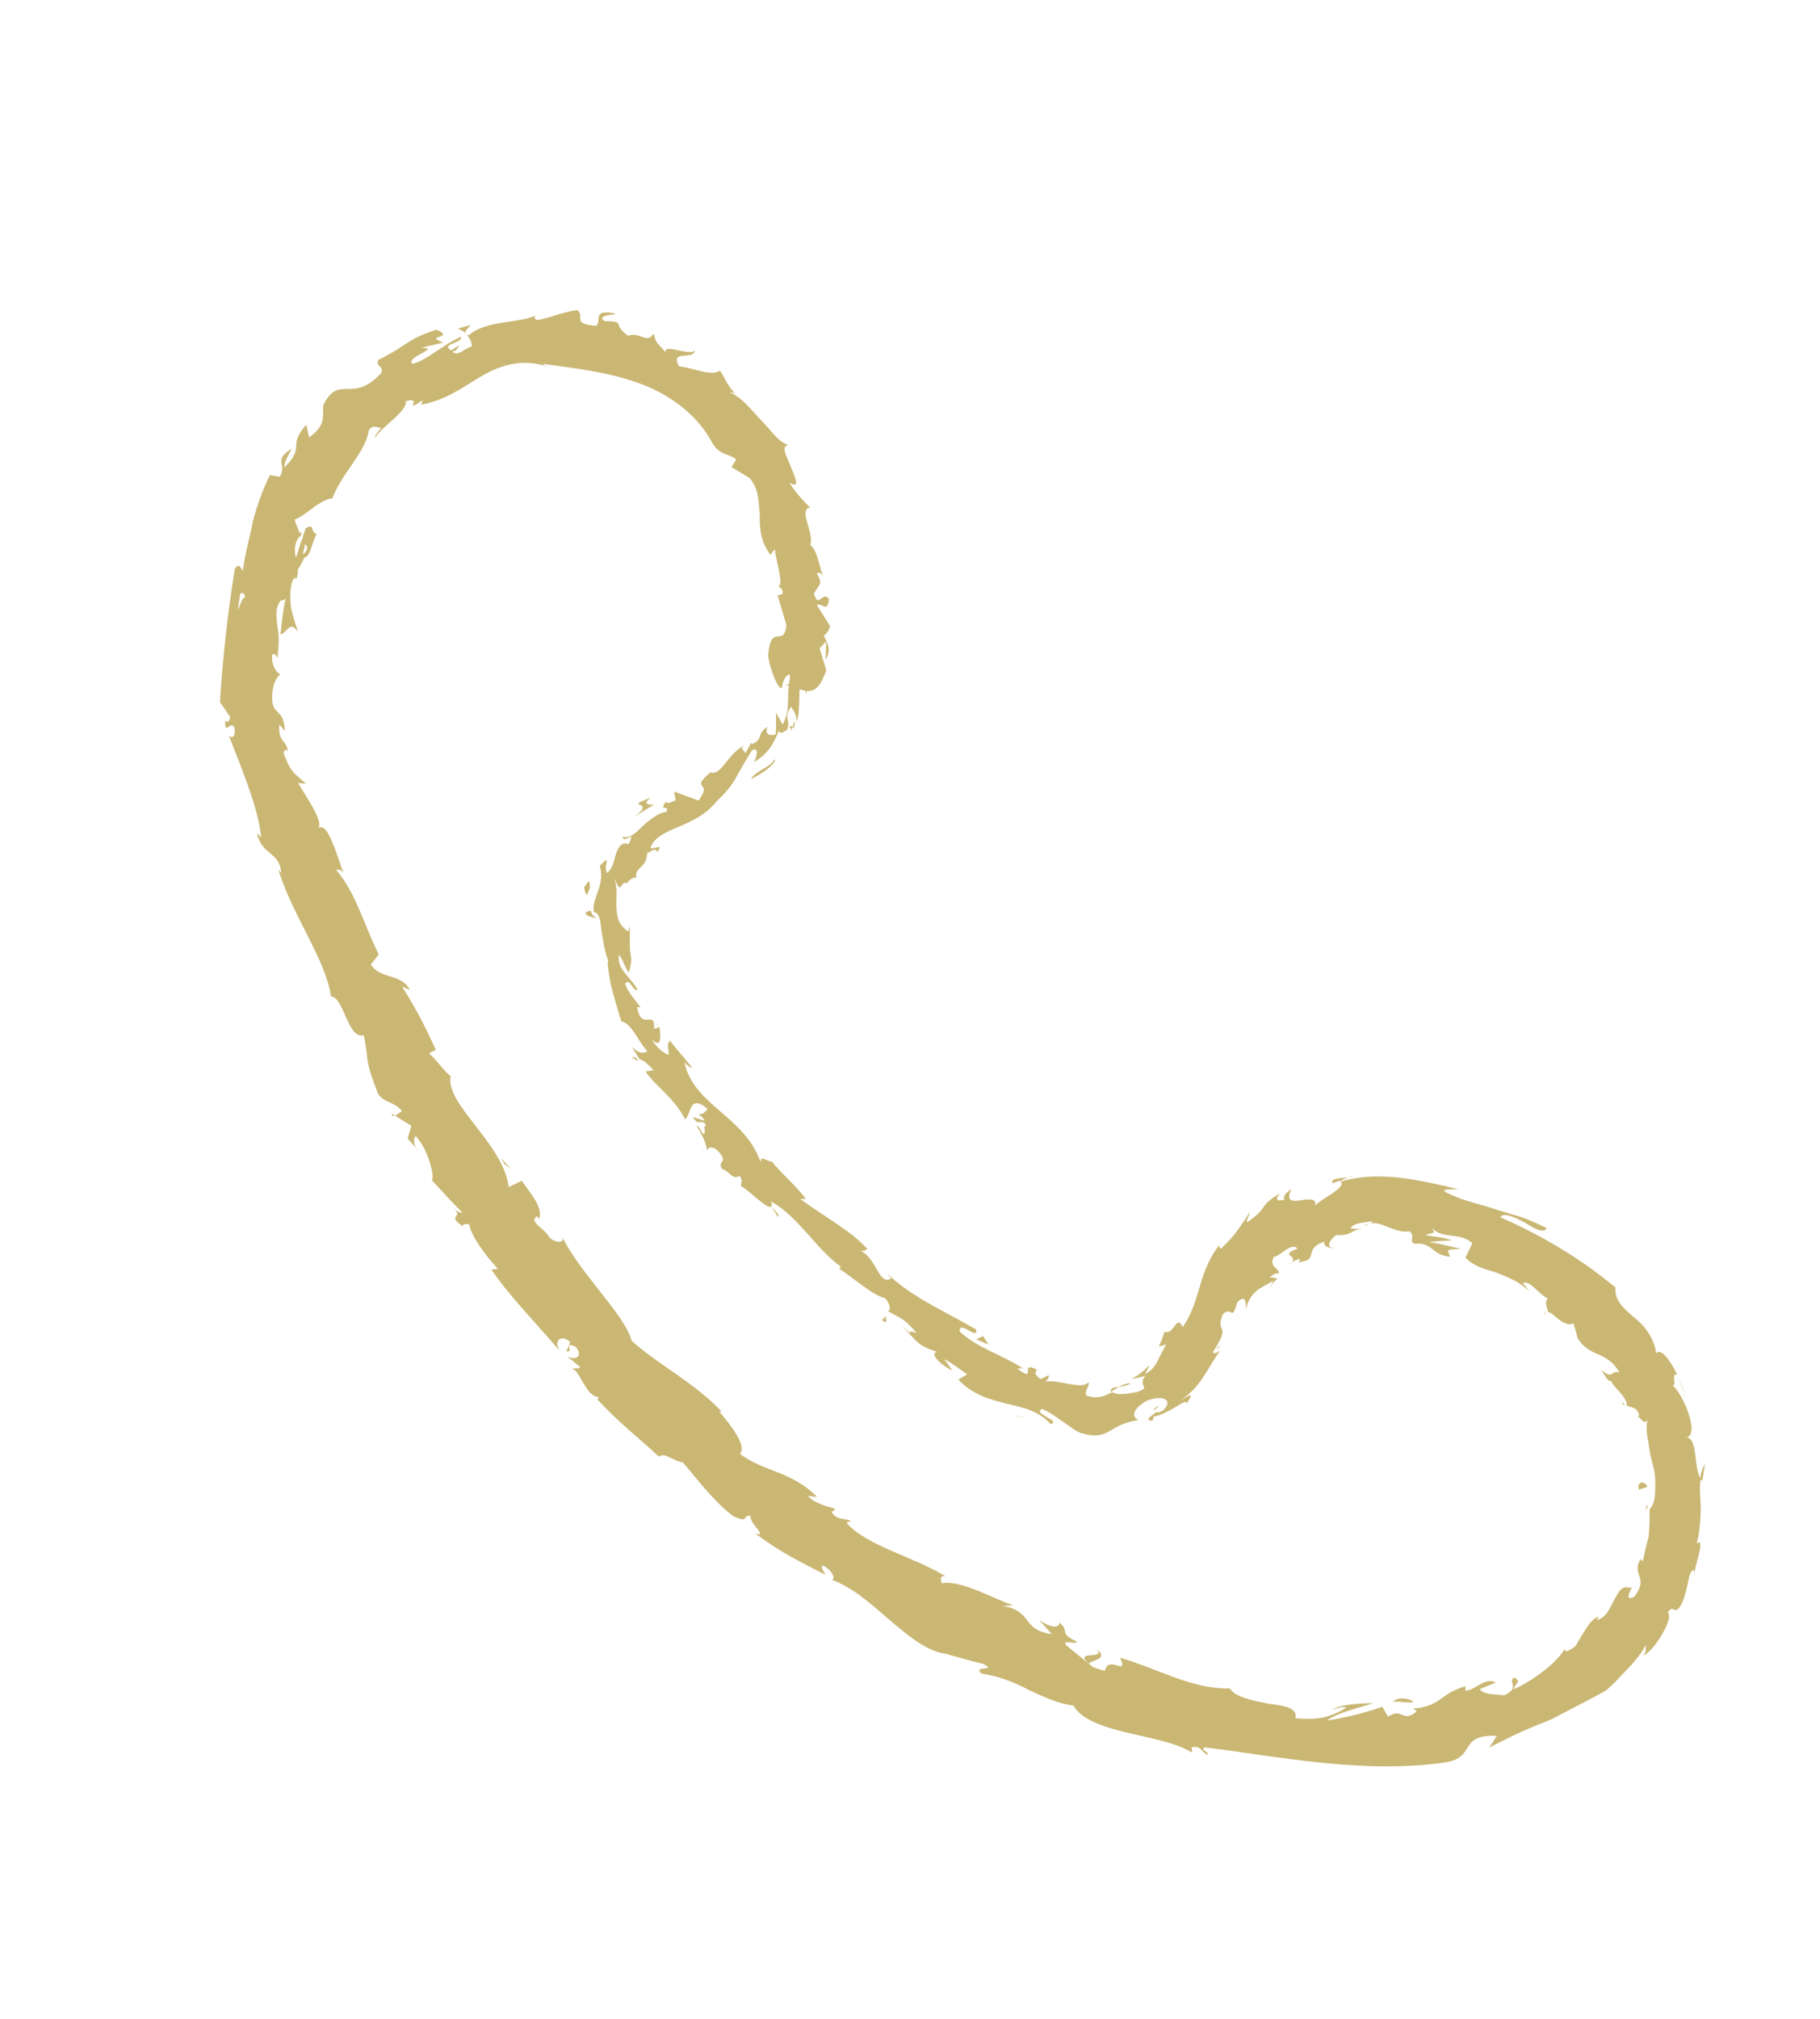 <svg xmlns="http://www.w3.org/2000/svg" id="Calque_1" data-name="Calque 1" viewBox="0 0 58 64.3"><defs><style>      .cls-1 {        fill: #cab774;      }    </style></defs><path class="cls-1" d="M25.58,18.21c-.09-.07-.24,0-.19.23l.3.13-.12-.36Z"></path><path class="cls-1" d="M25.2,19.84c.14.26.38.6.65.42-.28-.29-.16-.36-.49-.64-.06-.23.05-.41.16-.38-.08-.08.02-.37-.17-.48-.2.33-.13.7.05,1.1-.06.09-.14,0-.19-.01Z"></path><path class="cls-1" d="M24.58,38.43l-.08-.13s.05.08.08.13Z"></path><path class="cls-1" d="M36.9,44.78c-.1.08-.14.12-.13.15.1-.07.17-.15.13-.15Z"></path><path class="cls-1" d="M38.86,42.85s-.06.08-.08.13c.05-.04.09-.08.08-.13Z"></path><path class="cls-1" d="M24.58,38.43l.21.33c.08-.05-.09-.18-.21-.33Z"></path><path class="cls-1" d="M25.29,23.2c.03-.09.04-.17.03-.24l-.07.21.03.03Z"></path><path class="cls-1" d="M20.33,33.79l-.06-.1s-.1-.02-.15-.02l.21.13Z"></path><path class="cls-1" d="M18.66,29.07c0,.12.24.15.35.18-.1-.06-.16-.14-.18-.24-.05,0-.1.02-.17.06Z"></path><path class="cls-1" d="M23.87,23.6s.03-.08.05-.12c-.01.03-.03.08-.05.12Z"></path><path class="cls-1" d="M22.41,36.6s-.03.06-.04.09c.02-.02.03-.05.04-.09Z"></path><path class="cls-1" d="M25.82,16.12s-.03.01-.04.01c.03.02.05.03.04-.01Z"></path><path class="cls-1" d="M25.18,21.9v-.08c-.05-.01-.1-.02-.14-.03l.14.11Z"></path><path class="cls-1" d="M41.28,40.15s0,0-.02,0c-.06.07-.02.04.02,0Z"></path><path class="cls-1" d="M34.94,52.53c.34.36-.77,0-.23.47-.02-.11.69-.14.23-.47Z"></path><path class="cls-1" d="M25.2,23.31l-.1.2c.05-.09.08-.15.1-.2Z"></path><path class="cls-1" d="M34.71,52.99h0s.06.05.06.05c-.02-.02-.04-.03-.06-.05Z"></path><path class="cls-1" d="M49.25,41.9s.01-.09,0-.15c-.01.02-.02.06,0,.15Z"></path><path class="cls-1" d="M43.23,39.12l.17.02c-.07-.02-.12-.02-.17-.02Z"></path><path class="cls-1" d="M51.66,44.54c.03.09,0,.13.1.23,0-.02,0-.03,0-.05-.05-.03-.09-.07-.1-.19Z"></path><path class="cls-1" d="M52.44,48.09s.04-.04.06-.06c0-.04,0-.08,0-.12l-.06.18Z"></path><path class="cls-1" d="M14.59,10.47c.11.04.19.09.26.15-.11-.15.51-.39-.26-.15Z"></path><path class="cls-1" d="M25.16,23.14c.04.05.05.1.03.17.02-.05.04-.1.06-.15-.03-.03-.06-.05-.09-.03Z"></path><path class="cls-1" d="M53.46,43.85c.1.22.2.44.26.68-.04-.21-.14-.45-.26-.68Z"></path><path class="cls-1" d="M13.34,36.66l-.1-.11c.03.05.06.09.1.11Z"></path><path class="cls-1" d="M54.32,46.65c-.08.15-.12.29-.14.44.02.03.04.06.07.08l.08-.52Z"></path><path class="cls-1" d="M14.85,10.63h0s0,0,0,0Z"></path><path class="cls-1" d="M19.57,9.98c-.7-.14-.39.24-.57.4-.81-.06-.34-.31-.6-.5-.54.06-.94.29-1.31.31-.03-.05-.1-.07-.02-.14-.52.25-1.6.15-2.13.63-.05-.01-.08-.03-.1-.05.14.13.19.28.2.4-.28.09-.45.34-.62.17.17-.04.16-.13.22-.21l-.26.17c-.36-.21.37-.22.31-.43-.57.24-1.1.76-1.55.86-.22-.23.95-.51.28-.51l.71-.17c-.68-.24.43-.12-.22-.41-.95.3-.97.54-1.85.96-.11.25.19.17.09.42-.91,1-1.34.02-1.84,1.01-.06.32.13.63-.46,1.04l-.09-.4c-.63.71,0,.68-.7,1.36-.02-.21.31-.67.2-.58-.57.38-.09.48-.35.88l-.31-.06c-.22.45-.4.95-.54,1.47-.1.53-.26,1.05-.32,1.58-.07-.08-.12-.28-.26-.05-.22,1.37-.39,2.89-.47,4.23l.32.47c.01.11-.09.23-.15.11-.03.52.16,0,.29.23.06.28-.09.4-.19.23.33.86.97,2.34,1.04,3.28l-.13-.15c.14.72.73.59.77,1.27l-.09-.1c.46,1.49,1.5,2.84,1.68,4.04.41.02.54,1.39,1.04,1.23.19.88,0,.7.45,1.85.14.29.52.26.77.57l-.22.15.52.32-.12.41.26.28c-.07-.14-.07-.33,0-.36.41.44.61,1.31.51,1.4.32.35.64.7.97,1.03-.11.04-.27-.14-.43-.25.65.46-.15.27.44.69,0-.11.16-.05.21-.07.06.38.52,1,.92,1.43l-.21.02c.59.86,1.41,1.69,2.17,2.58-.21-.37.1-.51.34-.27l-.12.29c.28.05-.15-.34.3-.14.26.35-.05.43-.28.3l.42.34c-.04.08-.16.02-.26.06.27.05.41.87.85.9l-.04.08c.81.86,1.26,1.16,1.96,1.82.18-.16.42.13.76.18.46.53.93,1.19,1.6,1.71.55.26.27-.06.57,0-.1.2.59.69.14.56.83.59,1.08.72,2.23,1.31-.07-.15-.17-.27-.06-.29.21.1.39.36.3.44h-.06c1.37.47,2.5,2.29,3.76,2.38h-.07c.39.1.77.22,1.17.31.48.26-.37.02-.06.31.67.1,1.12.32,1.55.54.44.2.84.4,1.38.48.55.93,2.79.87,3.79,1.5l-.03-.17c.31-.08.32.17.53.24,0-.12-.29-.19-.09-.24,2.42.3,5.06.86,7.7.47.95-.19.35-.88,1.59-.84-.08.13-.16.25-.24.37.44-.21.88-.45,1.33-.63.22-.1.46-.18.68-.28l.65-.34.65-.34.37-.2c.17-.12.26-.24.36-.32.34-.38.72-.7.95-1.16-.02.14.04.19-.08.35.41-.21.98-1.25.78-1.37.16-.27.17.01.33-.12.15-.17.22-.45.28-.69.06-.24.06-.48.2-.55.04-.03.03.14.02.22,0-.31.4-1.28.09-1.07.1-.37.12-.74.13-1.08,0-.34-.06-.66,0-.97-.24-.37-.08-1.29-.46-1.33.43-.05-.07-1.34-.45-1.67.18.09-.07-.41.16-.32-.23-.49-.54-.87-.67-.68-.07-.51-.39-.91-.73-1.17-.33-.28-.6-.53-.57-.93-1.2-1-2.43-1.69-3.67-2.24.11-.16.46,0,.78.17.31.19.61.37.7.18-.3-.15-.57-.27-.83-.36-.27-.08-.52-.15-.77-.23-.48-.17-.99-.25-1.57-.53-.31-.15.24-.11.36-.12-1.3-.31-2.58-.6-3.76-.24,0-.04.12-.09.24-.14-.23.04-.56.01-.5.19.07-.03.15-.05.22-.08.38.19-.81.67-.79.84.12-.29-.16-.26-.42-.22-.25.04-.51.06-.32-.35-.14.08-.29.24-.21.33-.22.06-.33.03-.16-.19-.39.22-.47.37-.55.48-.09.11-.16.21-.48.43-.05-.07.06-.19.08-.32-.25.36-.44.73-.93,1.17-.01-.06-.12-.05.02-.2-.77.92-.62,1.82-1.23,2.69-.2-.44-.27.27-.58.15-.05.16-.11.33-.18.47.08-.02.16-.04.24-.07-.23.35-.32.8-.68.94.06-.09.1-.2.15-.29-.17.18-.36.34-.58.45.14-.02.29-.05.44-.1-.29.37.27.35-.33.54.12-.07-.47.15-.73-.02h0c-.21.12-.47.24-.82.11-.08-.11.12-.34.07-.42-.25.27-1.06-.15-1.43,0,.12-.02.18-.19.16-.23l-.26.13c-.18-.15-.2-.19-.11-.3-.6-.32.03.47-.63-.04.07.01.05-.03.19,0-.68-.44-1.46-.65-2.03-1.18,0-.39.59.31.53-.06-.93-.55-2.07-1.03-2.84-1.79l.13.16c-.41.25-.46-.69-1.01-.89.12.06.3-.07.24-.06-.5-.55-1.21-.92-2.13-1.58h.18c-.25-.36-.79-.82-1.08-1.19-.18-.01-.36-.22-.36.02-.51-1.48-2.14-1.8-2.43-3.19.09.12.29.24.22.14-.22-.27-.47-.54-.68-.83-.12.18-.04.19-.04.46-.18-.05-.41-.27-.55-.5.37.36.27-.17.26-.4-.04.06-.13.03-.18.08.05-.67-.4.1-.54-.7h.11c-.17-.24-.39-.45-.49-.75.17-.2.22.25.4.2-.19-.38-.69-.67-.59-1.12.12.16.19.42.31.57.14-.49.04-.5.03-.81v.03s0-.71,0-.71c-.02.06-.03.12-.04.18-.35-.21-.37-.5-.39-.79-.01-.3.06-.61-.1-.99.3.74.2.13.45.24.06-.13.26-.22.29-.16-.08-.36.34-.3.34-.81.08.04.24-.22.33-.02.22-.31-.16-.05-.22-.14.26-.68,1.4-.59,2.1-1.47.34-.32.52-.55.65-.81.14-.25.27-.48.49-.83.3-.11.06.38.06.38.43-.24.63-.58.79-1,.02.12.12.07.26-.02.14-.36-.15-.34.13-.74.07.11.18.26.18.47.08-.22.07-.46.08-.68,0-.23.03-.45,0-.67.16-.09.19.3.22.49.06-.26.04-.59.03-.88-.01-.29-.06-.52-.19-.6-.02.1-.06.2-.1.3.01-.17.21-.08.24.06.13.45-.16.6-.24.6v-.31c-.29.12-.27.41-.31.75,0,.18-.01.36-.02.55-.03.18-.08.35-.16.49-.07-.13-.14-.26-.21-.38,0,.22.01.46-.01.69-.16.06-.37.02-.26-.24-.38.23-.11.38-.47.54-.05,0-.05-.02-.04-.05l-.2.36c0-.11-.22-.13-.02-.27-.6.34-.7.94-1.08.88l.04-.05c-.78.64.07.28-.43.94l-.78-.29.05.28c-.1.04-.29.15-.31.04-.24.37.12.06.02.33-.29.03-.56.28-.79.48-.22.23-.42.38-.61.31.03.27.45-.28.19.24-.22-.08-.31.08-.39.27-.07.21-.08.45-.29.65-.15-.22.18-.65-.24-.23.08.22.05.5-.03.74-.09.25-.21.53-.15.74.16,0,.2.23.23.54.05.3.1.7.23,1.02-.06,0,0,.31.07.72.1.4.24.88.34,1.19h-.06c.35-.02.57.6.89.96-.17.08-.28.05-.49-.14l.24.39c.15.04.25.14.45.35l-.26.04c.35.5.91.83,1.26,1.52.2-.11.11-.84.72-.33-.07.1-.21.25-.38.12.06.04.23.12.28.26l-.36-.12c.15.32.24.03.41.25-.13.11.04.23-.09.29-.06-.04-.1-.23-.22-.27.17.26.34.61.33.79.05-.08.17-.15.34,0,.4.43-.02.29.15.6.19.02.36.38.55.21.12.12.05.23.05.33.29.14,1.04.97.98.54l-.04-.07s.03.02.04.03h0s0,0,0,0c.88.5,1.41,1.5,2.21,2.07l-.06.06c.5.32,1.02.82,1.46.94.13.11.22.38.09.41.39.23.49.19.92.7-.45-.16.04.2-.44-.2.42.42.45.61,1.1.8-.31.05.21.49.48.59l-.26-.36c.28.15.5.32.73.49l-.28.16c.43.48,1.01.64,1.54.77.54.13,1.01.22,1.4.65.38-.09-.63-.36-.26-.48.51.23,1.06.77,1.29.78.44.13.68.03.89-.1.22-.13.41-.25.88-.33-.16-.07-.28-.28.24-.6.51-.22.88-.05.57.27-.13.1-.22.1-.23.07-.17.13-.43.29-.13.28l.04-.13c.18-.02.47-.17.69-.3.21-.14.38-.23.35-.1.3-.45.06-.26-.27-.06.75-.48.9-1.02,1.34-1.64-.11.08-.26.13-.21.02.6-.93.03-.52.3-1.18.31-.28.27.28.46-.38.29-.29.27.06.28.23.1-.62.64-.76.86-.91l-.11.24c.07-.14.15-.23.25-.31-.09-.02-.16-.04-.25-.05.13-.09.24-.16.29-.1.04-.21-.32-.18-.16-.54.24-.05.56-.48.76-.27-.67.26.18.2-.29.53.07-.09.19-.15.35-.2.03.02,0,.06-.02.1.67-.05.12-.42.81-.65-.04.17.23.24.33.18-.27.07-.2-.22.05-.39.48.03.5-.17.76-.18-.1-.02-.2-.02-.3-.03.08-.17.33-.17.68-.23.03.11-.31.1-.19.14.39-.28.86.27,1.38.18.22.15-.03.29.16.4.6-.07.52.35,1.14.41-.09-.25-.15-.22.35-.25-.34-.07-.69-.18-1.02-.21.23-.05.47-.04.72-.06-.3-.13-.67-.11-.84-.18.34-.08.31-.04.2-.24.32.41.89.13,1.3.51l-.22.46c.28.28.6.36.95.46.33.14.73.26,1.08.61-.06-.09-.13-.18-.2-.26.24-.1.5.36.8.49-.13.11-.02.28.01.45.07-.1.49.51.8.34.05.15.1.31.13.47.21.33.45.43.69.53.23.11.46.23.65.57-.28-.1-.2.26-.59-.1.14.21.23.42.33.36,0,.16.52.51.49.79.11.07.31.02.4.3-.02.04-.08.03-.08.03.08-.03.26.39.35.08-.06.24-.04.48.02.73.02.26.08.52.15.78.08.26.07.53.07.77-.01.24-.03.46-.18.61,0,.27,0,.57-.03.86-.07.29-.14.56-.19.8-.04-.05-.08-.03-.04-.11-.38.56.28.58-.23,1.24-.43.21.07-.45-.14-.28-.26-.09-.35.12-.49.36-.13.24-.25.59-.56.66l.06-.11c-.21.07-.34.27-.49.52-.07.12-.15.24-.22.37-.03.08-.18.16-.34.23,0,0,0-.06-.04-.08-.27.45-1.01,1.01-1.63,1.28.12-.28.24-.21.04-.38-.27.13.22.3-.33.57-.23-.04-.66,0-.78-.2l.51-.21c-.36-.18-.66.26-.97.26v-.14c-.4.12-.59.26-.78.4-.2.14-.41.28-.88.31l.11.09c-.46.39-.45-.14-.92.17l-.18-.32c-.32.13-1.15.36-1.76.44.35-.26,1.04-.4,1.46-.55-.33,0-1.1.04-1.28.21.13-.04.3-.12.43-.07-.2.14-.44.24-.71.31-.27.06-.58.06-.91.03.08-.33-.34-.4-.84-.46-.49-.1-1.07-.2-1.25-.49-1.19.03-2.22-.6-3.5-.98.3.63-.38-.11-.48.42-.31-.08-.42-.13-.44-.17l-.79-.64c-.16-.22.32,0,.34-.12-.63-.29-.19-.31-.56-.61.01.21-.32.15-.65-.08l.41.45c-1-.14-.58-.74-1.58-.9.11,0,.23-.01.35-.02-.49-.13-1.64-.82-2.27-.7-.05-.1-.08-.28.13-.21-1.01-.63-2.54-.98-3.18-1.72l.15-.05c-.2-.1-.46-.02-.62-.29.04-.04.15-.05.07-.12-.12-.03-.63-.15-.82-.39l.29.03c-.83-.83-1.66-.78-2.46-1.37.24-.28-.36-.99-.65-1.34l.05-.03c-.95-.97-1.88-1.38-2.85-2.23-.23-.85-1.63-2.13-2.2-3.29.06.19-.25.16-.42,0-.12-.28-.7-.51-.39-.68l.06.09c.14-.38-.29-.82-.55-1.22l-.42.2c-.17-1.39-2.02-2.62-1.85-3.53-.25-.2-.44-.52-.69-.73l.22-.11c-.36-.76-.53-1.14-1.08-2.02l.25.11c-.26-.53-.97-.34-1.24-.81l.25-.32c-.46-.9-.71-1.93-1.36-2.7.06,0,.16-.02.24.12-.09-.22-.21-.65-.36-.99-.15-.34-.28-.6-.5-.43.31-.12-.31-.97-.59-1.46l.25.02c-.4-.36-.48-.35-.71-.96,0-.15.16-.17.14.04,0-.51-.33-.34-.28-.96l.18.2c-.05-.51-.12-.46-.34-.72-.16-.31-.02-.99.2-1.07-.13-.06-.32-.34-.26-.65.08-.04.14.07.16.13.05-.43.06-.73,0-1.02-.03-.29-.09-.55.1-.82.08,0,.13-.03.16-.07-.14.65-.14,1.19-.18,1.14.22.01.31-.5.58-.06-.06-.21-.18-.51-.23-.82-.04-.3-.03-.63.07-.87.03-.02.05-.04.09-.05v.06c.06-.11.06-.22.06-.32.09-.14.15-.23.2-.38.2,0,.26-.53.4-.75-.23-.08-.04-.37-.37-.17.03-.03,0,.06-.06.22-.01.04-.02.08-.02.11v-.03c-.07.17-.13.38-.21.63-.05-.23-.07-.49.15-.72-.08-.18-.16-.39-.19-.5.24-.1.47-.29.67-.44.22-.14.42-.25.53-.23.27-.77,1.07-1.48,1.16-2.17.13-.21.28-.08.4-.08-.09.11-.2.22-.21.32.27-.4,1.05-.86.99-1.17.59-.17-.14.41.54-.03l-.05.14c.8-.15,1.28-.53,1.89-.89.59-.35,1.32-.62,2.21-.3-.12-.05-.18-.05-.21-.11,1.01.14,2.03.25,3.01.6.97.34,1.86.98,2.34,1.85.27.49.5.37.8.59l-.15.25.57.34c.3.33.29.75.33,1.15,0,.42,0,.84.34,1.3.05-.06.1-.12.14-.18.04.39.31,1.21.1,1.17.03.04.21.1.13.27l-.14.03.28.95c-.08.75-.5-.1-.58.96.03.39.34,1.17.44,1.03.01-.16.11-.41.24-.42l.05.38c.4.1.79.47,1.12-.51l-.21-.7.21-.22-.02.58c.2-.32.05-.54-.06-.77.1-.06.17-.16.2-.3l-.42-.67c.15-.1.33.29.39-.18-.2-.31-.34.33-.48-.18.17-.34.3-.27.09-.64.09-.07.17,0,.24.15-.18-.33-.21-.92-.45-1.05.14-.4-.39-1.13-.01-1.21-.1-.09-.49-.5-.65-.78.33.18.21-.1.07-.44-.12-.35-.38-.71-.11-.77-.31-.09-.53-.44-.85-.77-.32-.33-.62-.74-1.02-.91.06,0,.17.02.21.08-.32-.33-.34-.51-.52-.77-.25.21-.89-.1-1.3-.13-.31-.56.49-.17.5-.52-.11.22-1-.23-.93.07-.3-.36-.29-.24-.38-.6-.22.36-.41-.06-.82.07-.53-.38-.04-.46-.74-.46-.3-.19.34-.22.34-.22ZM7.8,18.19h0c.02-.13.04-.24.05-.31,0,.06-.02.15-.05.31ZM7.58,19.44c.02-.15.04-.34.08-.54.09-.03.17.03.14.15-.05-.08-.14.21-.22.39ZM9.79,17.42c-.02.17-.09.21-.14.22.02-.08.05-.17.07-.3,0,0-.01-.02-.02-.03.04.03.07.07.09.11Z"></path><path class="cls-1" d="M9.6,17.01s0-.04.02-.07c-.04.02-.07.05-.1.07.01.03.03.06.05.09,0-.03.02-.06.03-.09Z"></path><path class="cls-1" d="M24.48,38.28v.02s0-.04,0-.06c0,.02,0,.03,0,.04Z"></path><polygon class="cls-1" points="12.52 35.56 12.57 35.52 12.47 35.46 12.52 35.56"></polygon><path class="cls-1" d="M20.95,32.68s.02-.05.01-.1c-.01.01-.02.05-.01.1Z"></path><path class="cls-1" d="M20,30.14l.02-.38c-.02.17-.02.29-.02.38Z"></path><path class="cls-1" d="M20.01,28.15s-.07-.04-.1-.04h0s.1.04.1.04Z"></path><path class="cls-1" d="M42.94,37.51s.07-.01.1-.02c.22-.06.07-.04-.1.02Z"></path><path class="cls-1" d="M35.39,44.34c.09-.05.18-.12.27-.16-.16,0-.27.03-.27.16Z"></path><polygon class="cls-1" points="53.43 43.78 53.43 43.78 53.46 43.85 53.43 43.78"></polygon><path class="cls-1" d="M36.04,44.06c-.16,0-.27.06-.39.11.13,0,.28-.04.39-.11Z"></path><path class="cls-1" d="M25.88,21.06l.02-.12s-.03,0-.04-.02v.13Z"></path><path class="cls-1" d="M25.87,20.93v-.13c-.02.06-.02.11,0,.13Z"></path><path class="cls-1" d="M25.8,20.53l.06.27c0-.09,0-.21-.06-.27Z"></path><path class="cls-1" d="M24.63,24.08l.05.09s-.02-.06-.05-.09Z"></path><path class="cls-1" d="M23.94,24.82c.19-.12.57-.29.76-.58l-.03-.07c0,.22-.66.41-.73.65Z"></path><path class="cls-1" d="M20.17,26.05c.22-.15.45-.29.67-.42-.16,0-.39,0-.1-.22-.99.37.28.03-.57.64Z"></path><path class="cls-1" d="M18.8,28.28c0-.44-.14,0-.19-.03.06.29.08.35.19.03Z"></path><path class="cls-1" d="M28.27,41.9l-.17.15c.26.17.06-.06.17-.15Z"></path><polygon class="cls-1" points="31.5 42.83 31.33 42.56 31.11 42.66 31.5 42.83"></polygon><path class="cls-1" d="M32.48,45.11l-.15-.03c.19.05.37.1.56.14-.14-.03-.27-.07-.41-.11Z"></path><path class="cls-1" d="M52.23,47.45l.27-.09c-.06-.19-.36-.2-.27.09Z"></path><path class="cls-1" d="M45.05,54.21c-.15-.12-.48-.17-.66-.01.26-.01.53.06.66.01Z"></path><polygon class="cls-1" points="16.08 37.08 16.29 37.23 15.97 36.9 16.08 37.08"></polygon></svg>